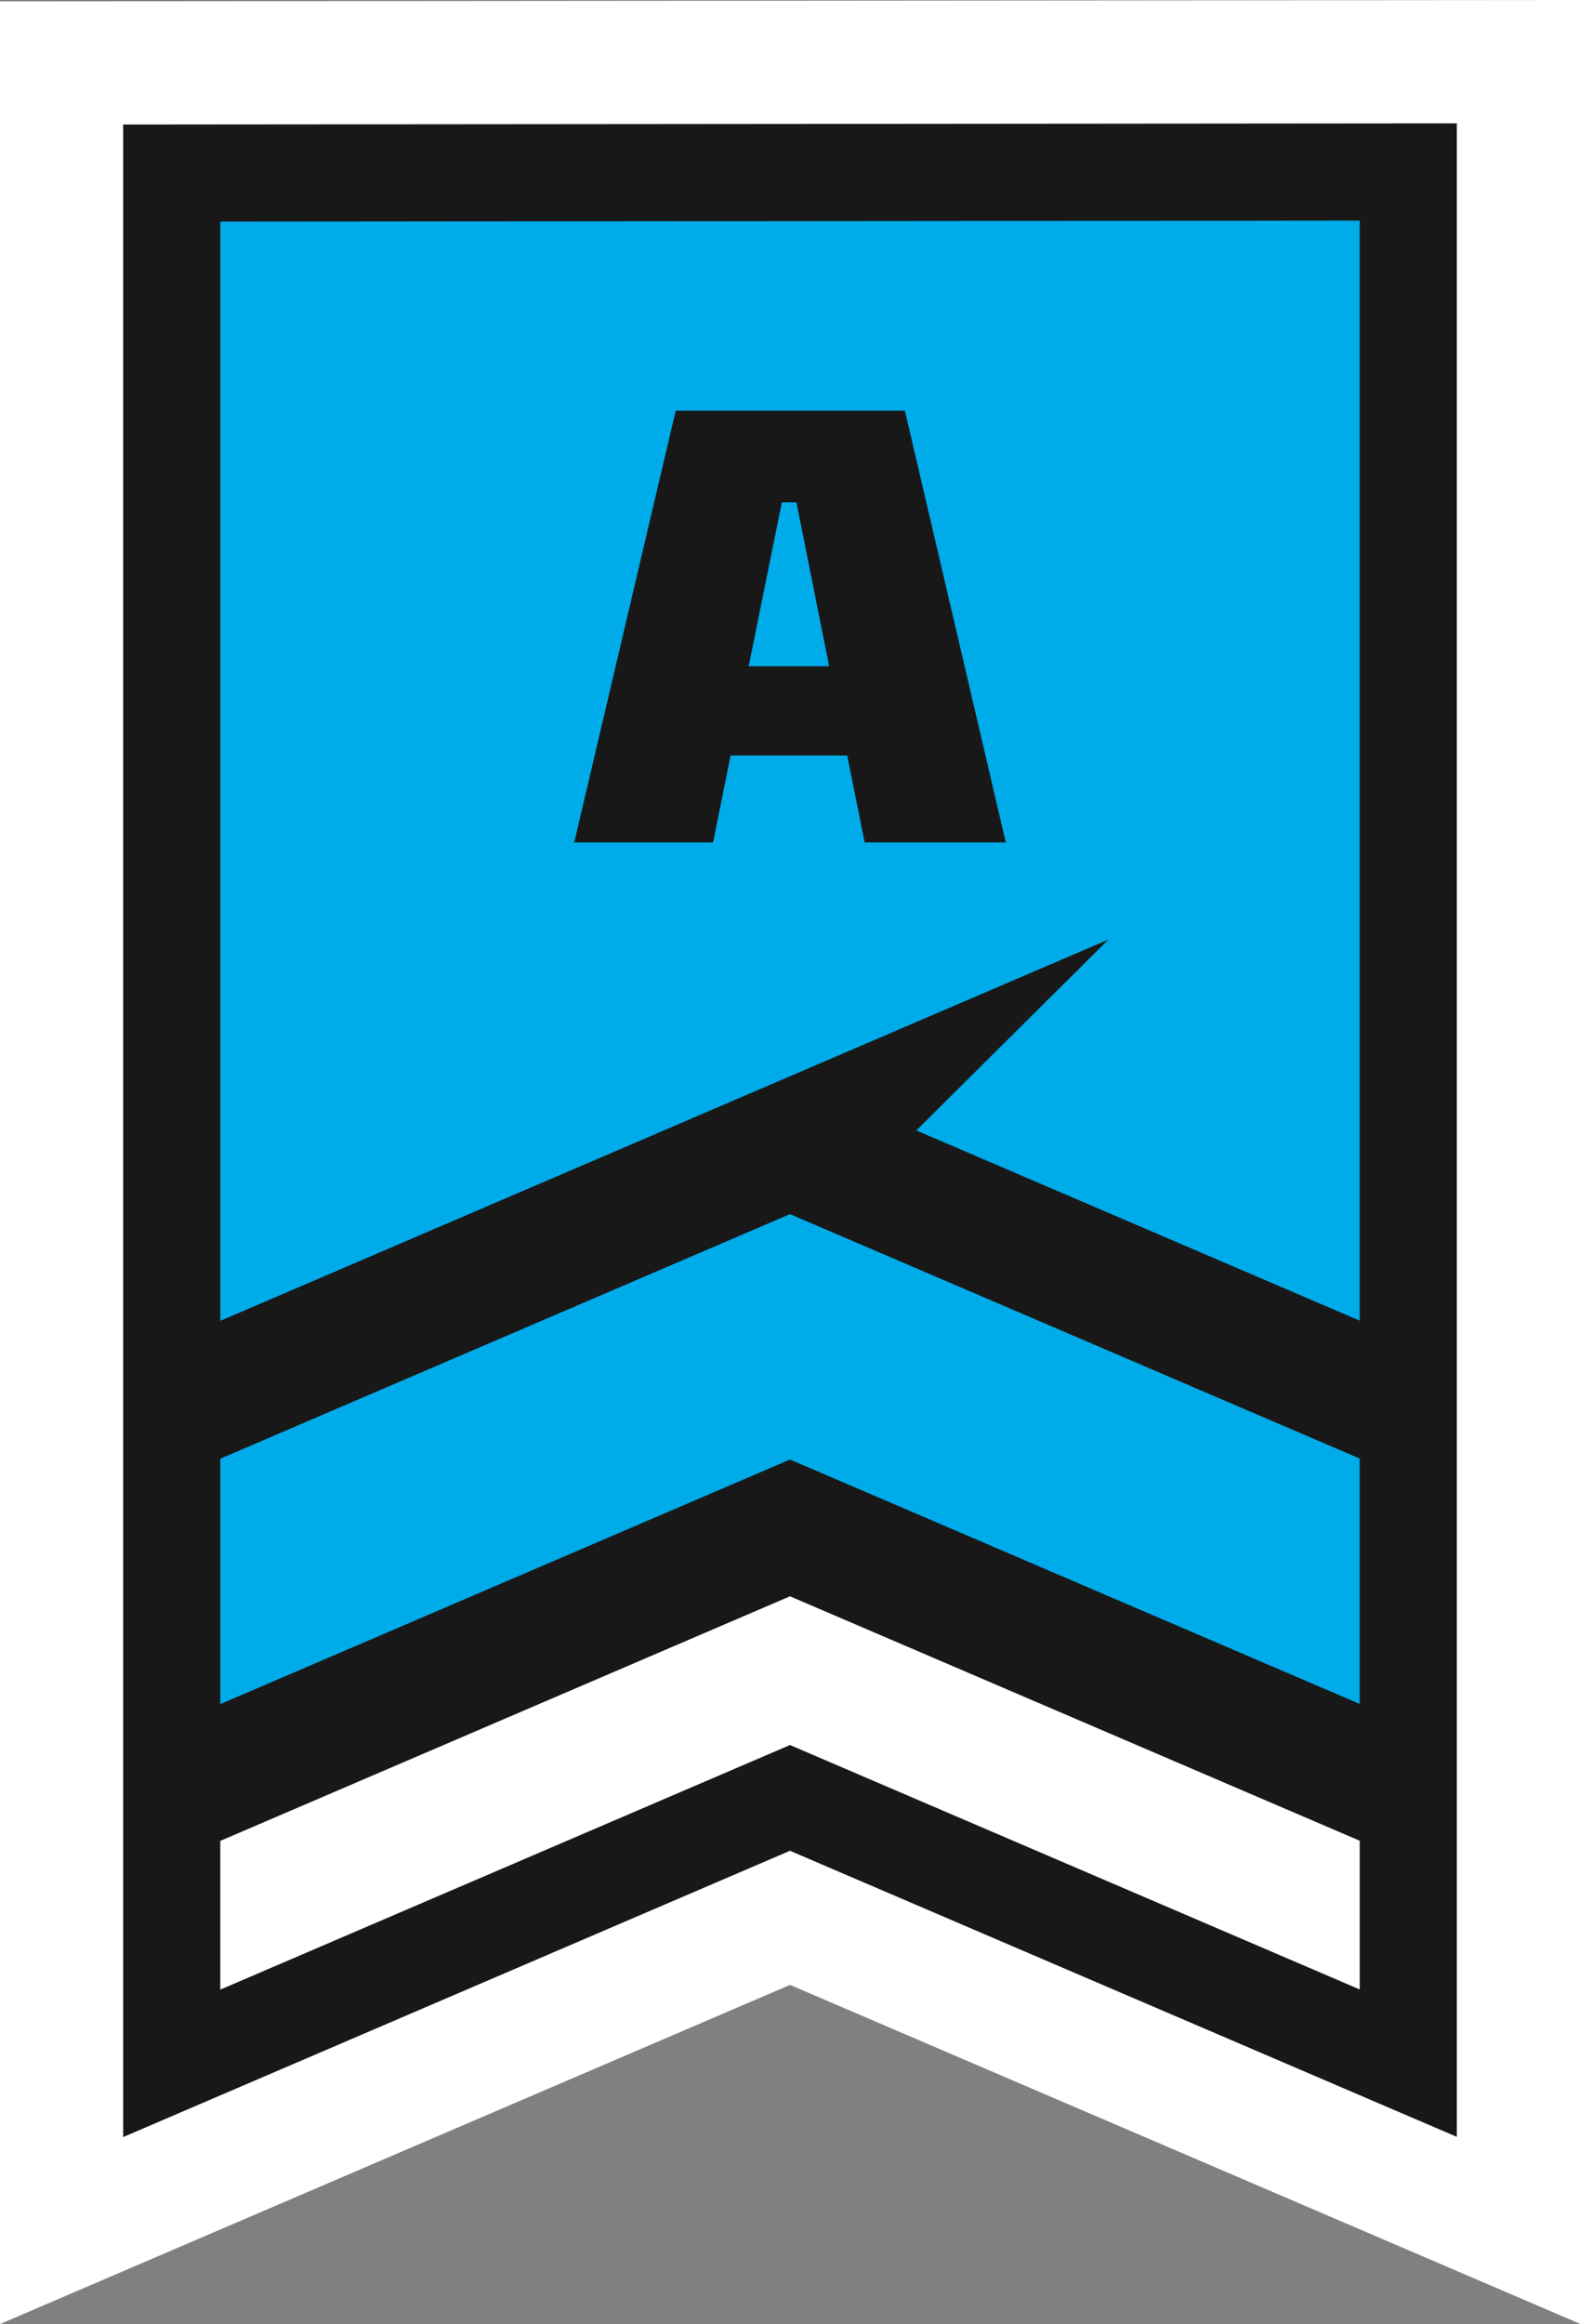 <svg xmlns="http://www.w3.org/2000/svg" width="115.44" height="169.702" viewBox="0 0 115.44 169.702">
  <rect x="0" y="0" width="115.44" height="169.702" fill="#808080" stroke="none"/>
  <g>
    <polygon points="0 0.101 115.44 0 115.44 169.683 57.722 144.935 0 169.702 0 0.101" fill="#fff"/>
    <polygon points="106.441 9.008 106.441 156.031 57.72 135.142 9 156.047 9 9.092 106.441 9.008" fill="#191818"/>
    <polygon points="16.095 16.181 16.095 96.447 80.983 68.606 66.948 82.544 99.345 96.435 99.345 16.109 16.095 16.181" fill="#00abe9"/>
    <polygon points="16.095 106.514 16.095 124.434 57.72 106.574 99.345 124.422 99.345 106.502 57.72 88.654 16.095 106.514" fill="#00abe9"/>
    <polygon points="16.095 134.421 16.095 145.281 57.72 127.421 99.345 145.269 99.345 134.409 57.72 116.561 16.095 134.421" fill="#fff"/>
    <path d="M61.9,55.165h-8.52L52.1,61.514H41.955l7.414-31.527H66.114l7.372,31.527H63.175Zm-1.321-6.518L58.19,36.675H57.125L54.7,48.647Z" fill="#191818"/>
  </g>
</svg>
